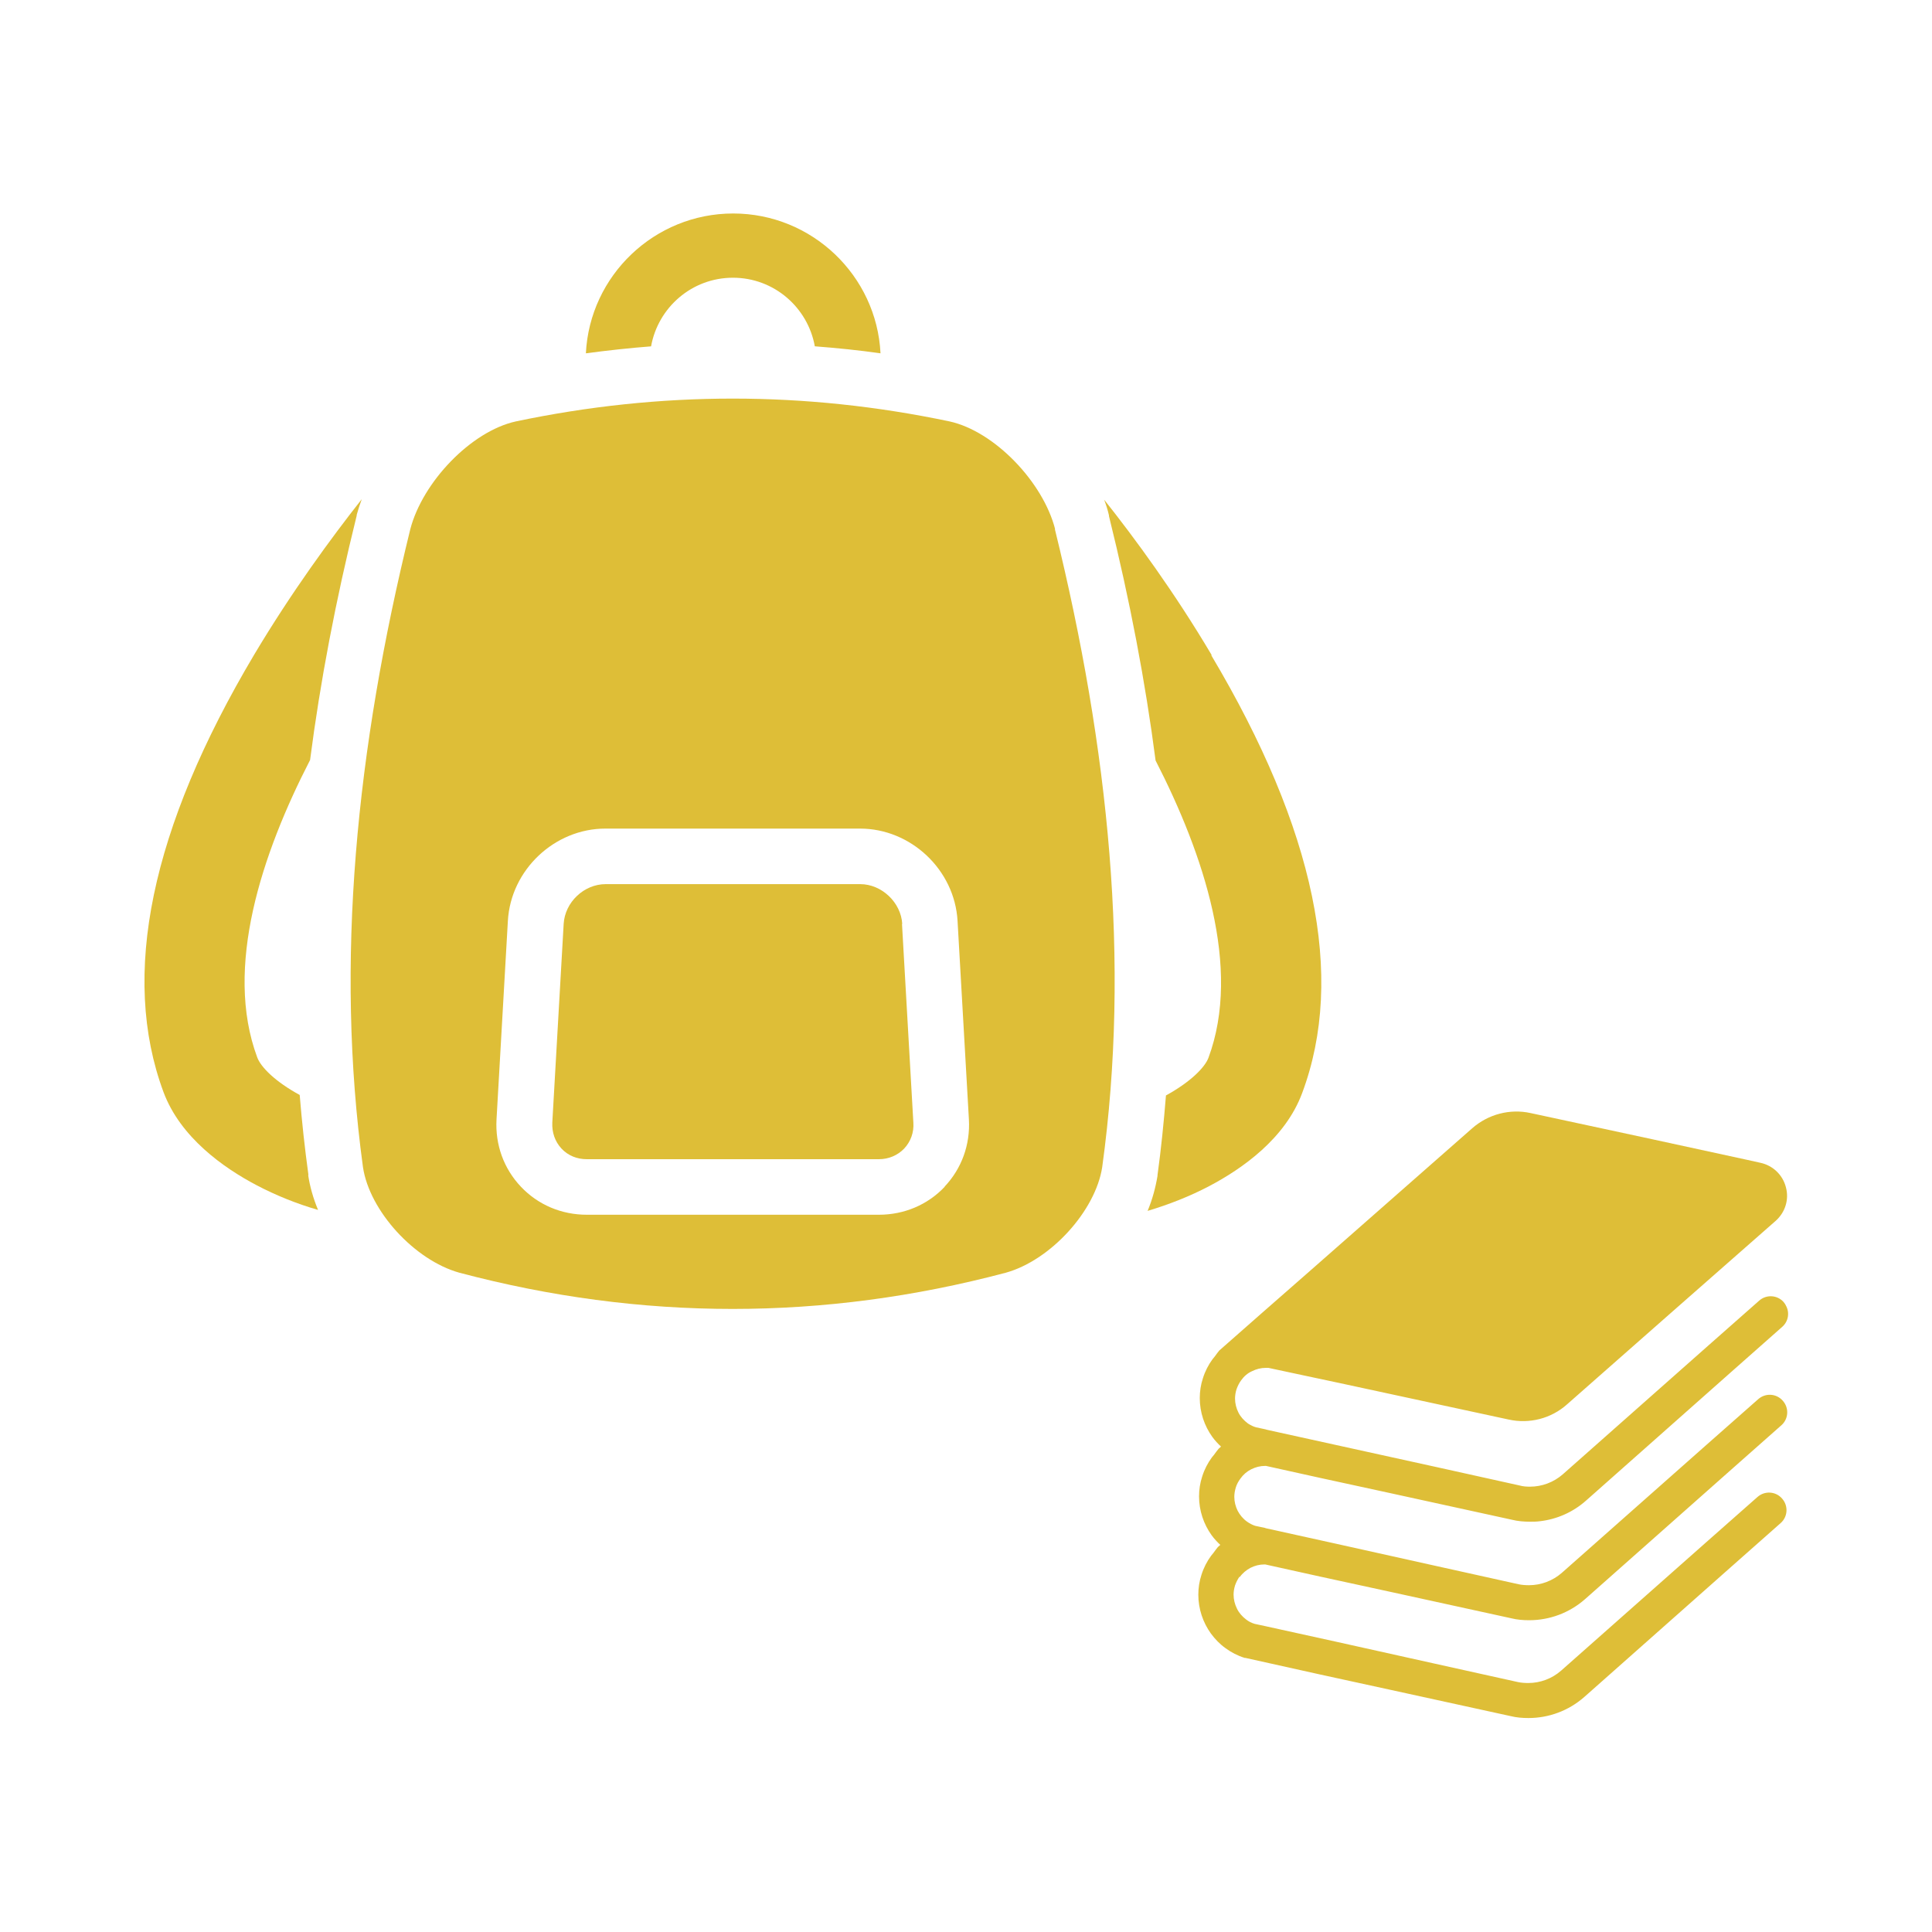 <?xml version="1.0" encoding="UTF-8"?>
<svg id="c" data-name="レイヤー 3" xmlns="http://www.w3.org/2000/svg" width="80" height="80" viewBox="0 0 80 80">
  <defs>
    <style>
      .d {
        fill: #debe37;
      }
    </style>
  </defs>
  <path class="d" d="M51.33,65.31c.12-.17.28-.3.45-.39.18-.09.37-.14.58-.14h.03l2.26.5,2.9.63,5.03,1.1c.24.06.49.08.74.08.84,0,1.66-.3,2.31-.87l.17-.15,5.97-5.29,1.99-1.76c.3-.26.33-.72.06-1.02-.26-.3-.72-.33-1.02-.06l-2.13,1.88-6,5.31c-.38.33-.86.51-1.36.51-.14,0-.29-.01-.43-.04l-3.43-.76-4.14-.92-2.9-.64h0s-.02-.01-.02-.01l-.42-.09c-.12-.04-.23-.1-.33-.17-.17-.12-.3-.28-.39-.45-.09-.18-.14-.38-.14-.58,0-.12.02-.25.06-.38.04-.14.11-.26.19-.37.12-.17.27-.3.45-.39.18-.09.37-.14.58-.14h.03l2.26.5,2.9.63,5.03,1.1c.24.06.49.08.74.08.14,0,.28,0,.42-.02.69-.08,1.36-.37,1.9-.85l.17-.15,5.97-5.29,1.99-1.76c.26-.23.31-.6.15-.88-.02-.05-.06-.1-.09-.14-.26-.3-.72-.33-1.02-.06l-2.13,1.88-6,5.31c-.38.33-.86.51-1.36.51-.14,0-.29-.01-.43-.05l-3.43-.76-4.14-.91-2.91-.64h0s-.02-.01-.02-.01l-.42-.09s-.04-.02-.06-.02c-.05-.02-.1-.04-.15-.07-.04-.02-.08-.04-.12-.07-.16-.12-.3-.27-.39-.45-.09-.18-.14-.38-.14-.58,0-.12.02-.25.06-.38.05-.14.11-.26.19-.37.12-.17.27-.3.45-.38.18-.09.37-.14.58-.14.03,0,.07,0,.1,0l1.59.34,1.41.3,6.95,1.5c.86.19,1.76-.04,2.42-.63l4.27-3.76,2.56-2.25,1.81-1.59c.39-.35.56-.88.42-1.39-.13-.51-.54-.9-1.05-1.01l-.54-.12-3.96-.86-5.02-1.08c-.86-.19-1.76.05-2.42.63l-6.7,5.89-2.02,1.77-1.75,1.54c-.07.08-.13.17-.19.25-.03.04-.06.07-.09.11-.17.23-.31.5-.4.79-.09.27-.13.55-.13.82,0,.59.19,1.15.52,1.61.11.15.23.28.36.4h0s-.1.09-.1.09c-.07.08-.13.17-.19.25-.03.04-.06.07-.09.11-.17.23-.31.5-.4.79-.09.27-.13.55-.13.82,0,.59.19,1.15.52,1.61.11.15.23.28.36.4h0s-.1.09-.1.09c-.07.08-.13.17-.19.25-.03.04-.06.07-.09.11-.17.23-.31.5-.4.79-.09.27-.13.55-.13.82,0,.59.19,1.15.52,1.61.17.23.37.44.61.61.23.17.5.31.79.4h.03s3.06.68,3.06.68l2.89.63,5.03,1.1c.24.06.49.08.74.08.84,0,1.66-.3,2.31-.87l.17-.15,5.97-5.29,1.99-1.76c.3-.26.33-.72.06-1.02-.26-.3-.72-.33-1.02-.06l-2.13,1.88-6,5.31c-.38.33-.86.51-1.36.51-.14,0-.29-.01-.43-.04l-3.43-.76-4.14-.92-2.91-.64-.42-.09c-.13-.04-.25-.1-.35-.18-.16-.12-.3-.28-.38-.45-.09-.18-.14-.38-.14-.58,0-.12.02-.25.06-.38.05-.14.11-.26.19-.37Z"/>
  <g>
    <path class="d" d="M26.96,14.34c.29-1.61,1.69-2.84,3.39-2.84s3.1,1.23,3.39,2.84c.91.07,1.81.16,2.72.29-.16-3.22-2.84-5.79-6.1-5.79s-5.94,2.57-6.1,5.79c.9-.12,1.81-.22,2.72-.29Z"/>
    <path class="d" d="M12.77,48.67v-.03c-.15-1.09-.27-2.19-.36-3.3-1.01-.55-1.61-1.15-1.76-1.56-1.38-3.71.19-8.43,2.19-12.31.42-3.25,1.06-6.61,1.93-10.12v-.03c.06-.22.13-.43.21-.65-1.27,1.61-2.91,3.85-4.45,6.43-4.29,7.21-5.55,13.3-3.76,18.12.7,1.88,2.49,3.14,3.86,3.86.8.42,1.67.77,2.54,1.02-.2-.48-.34-.97-.41-1.45Z"/>
    <path class="d" d="M50.17,27.12c-1.53-2.58-3.17-4.82-4.45-6.43.08.21.15.43.2.65v.03c.87,3.51,1.51,6.88,1.93,10.12,1.99,3.88,3.57,8.59,2.19,12.31-.15.4-.74,1-1.76,1.56-.09,1.11-.2,2.21-.35,3.3v.03c-.08.48-.21.97-.41,1.45.87-.26,1.74-.6,2.54-1.02,1.37-.72,3.16-1.97,3.86-3.86,1.8-4.82.53-10.91-3.76-18.12Z"/>
    <g>
      <path class="d" d="M37.36,38.26c-.05-.89-.85-1.65-1.74-1.65h-10.54c-.9,0-1.69.75-1.74,1.65l-.47,8.22c-.02.41.11.79.38,1.08.27.29.64.44,1.05.44h12.09c.41,0,.78-.16,1.05-.44.27-.29.41-.67.38-1.08l-.47-8.22Z"/>
      <path class="d" d="M43.69,21.91c-.5-1.95-2.51-4.05-4.37-4.46-5.99-1.26-11.97-1.26-17.96,0-1.86.41-3.86,2.51-4.37,4.46-2.24,9.11-3.12,17.93-1.96,26.42.27,1.81,2.13,3.85,3.99,4.37,7.54,2,15.09,2,22.63,0,1.86-.52,3.71-2.56,3.99-4.37,1.17-8.49.28-17.31-1.96-26.42ZM39.12,49.14c-.71.75-1.68,1.16-2.73,1.16h-12.09c-1.05,0-2.02-.41-2.73-1.16-.71-.75-1.07-1.74-1.01-2.79l.47-8.22c.12-2.11,1.93-3.82,4.04-3.82h10.54c2.11,0,3.92,1.71,4.04,3.82l.47,8.22c.06,1.05-.3,2.04-1.01,2.79Z"/>
    </g>
  </g>
</svg>